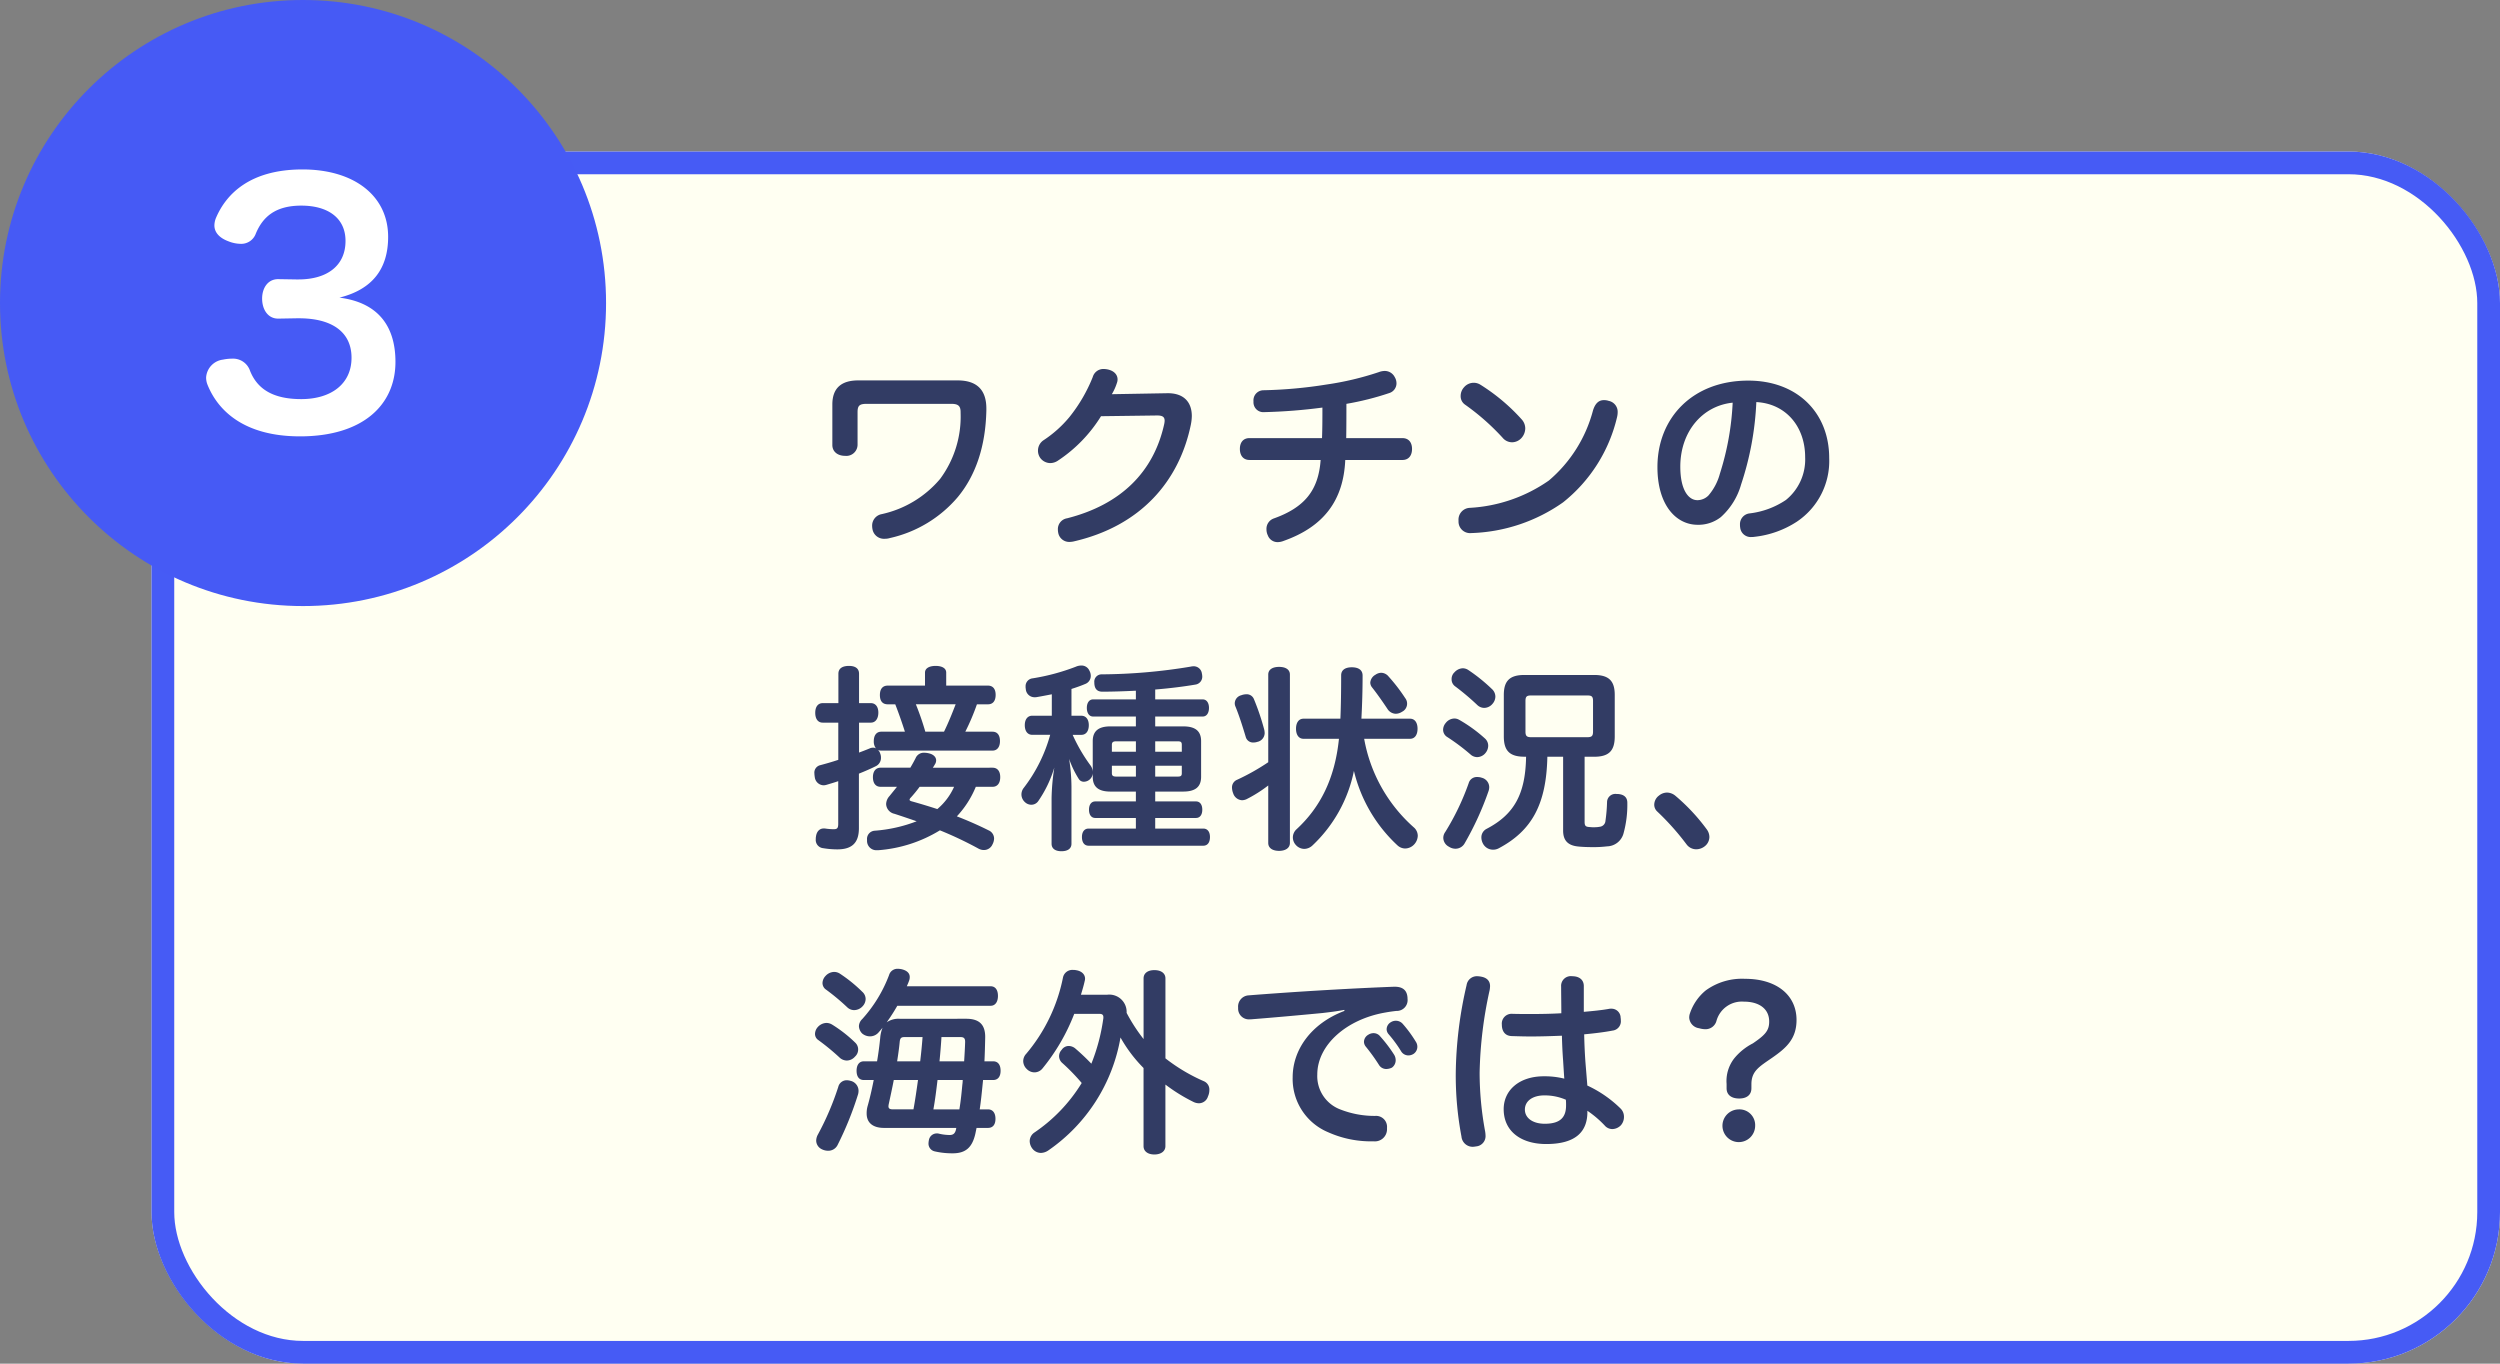 <svg xmlns="http://www.w3.org/2000/svg" width="330" height="180" viewBox="0 0 330 180">
  <rect x="0" y="0" width="330" height="180" fill="#808080" stroke="none"/>
  <g id="グループ_2076" data-name="グループ 2076" transform="translate(-34 -3769)">
    <g id="長方形_3073" data-name="長方形 3073" transform="translate(54 3789)" fill="#fffff2" stroke="#465bf5" stroke-width="3">
      <rect width="310" height="160" rx="20" stroke="none"/>
      <rect x="1.5" y="1.5" width="307" height="157" rx="18.5" fill="none"/>
    </g>
    <circle id="楕円形_50" data-name="楕円形 50" cx="40" cy="40" r="40" transform="translate(34 3769)" fill="#465af5"/>
    <path id="パス_39518" data-name="パス 39518" d="M-3.213-19.152C-4.641-19.194-5.4-17.976-5.4-16.59c0,1.428.756,2.688,2.184,2.646l2.352-.042h.336c4.284,0,6.93,1.764,6.93,5.208,0,3.486-2.73,5.46-6.636,5.46-3.864,0-5.838-1.428-6.762-3.738a2.36,2.36,0,0,0-2.394-1.6,5.908,5.908,0,0,0-1.176.126,2.537,2.537,0,0,0-2.226,2.352,2.54,2.54,0,0,0,.168.924C-11.277-1.848-7.833,1.6-.4,1.6c8.358,0,12.6-4.2,12.6-9.828,0-4.872-2.436-7.854-7.392-8.484,4.368-1.092,6.426-3.822,6.426-8.022,0-5.46-4.536-8.9-11.3-8.9-7.014,0-10.08,3.318-11.382,6.3A2.736,2.736,0,0,0-11.7-26.25c0,.966.714,1.68,1.848,2.1a4.535,4.535,0,0,0,1.6.336,2.042,2.042,0,0,0,2.016-1.344c.924-2.226,2.6-3.7,6.006-3.7,3.528,0,5.838,1.638,5.838,4.662,0,3.276-2.436,5.082-6.216,5.082H-.9Z" transform="translate(74 3825)" fill="#fff"/>
    <path id="パス_39517" data-name="パス 39517" d="M-61.724-19.786c-2.184,0-3.406.988-3.406,3.172v5.356c0,.858.676,1.43,1.69,1.43a1.483,1.483,0,0,0,1.638-1.43V-15.6c0-.858.26-1.092,1.2-1.092h11.18c.91,0,1.222.286,1.222,1.092v.1a13.815,13.815,0,0,1-2.7,8.71A13.985,13.985,0,0,1-58.63-2.132,1.537,1.537,0,0,0-59.878-.624,2.564,2.564,0,0,0-59.8,0a1.538,1.538,0,0,0,1.586,1.118,2.3,2.3,0,0,0,.7-.1,16.434,16.434,0,0,0,8.944-5.408C-46.2-7.254-44.9-11.1-44.8-15.834v-.234c0-2.418-1.2-3.718-3.8-3.718Zm39.468,4.628c.728,0,.988.208.988.7a2.592,2.592,0,0,1-.052.416C-22.7-7.748-26.988-3.406-34.138-1.586A1.442,1.442,0,0,0-35.36-.13a2.361,2.361,0,0,0,.078.6A1.475,1.475,0,0,0-33.8,1.534a2.865,2.865,0,0,0,.468-.052C-24.414-.546-19.344-6.5-17.81-13.936a6.173,6.173,0,0,0,.13-1.144c0-1.872-1.092-3.042-3.224-3.016l-7.332.13a6.994,6.994,0,0,0,.676-1.508,1.215,1.215,0,0,0,.078-.442c0-.572-.39-1.092-1.222-1.3a2.914,2.914,0,0,0-.624-.078,1.458,1.458,0,0,0-1.43,1.066,20.629,20.629,0,0,1-3.094,5.3,15.34,15.34,0,0,1-3.406,3.042,1.648,1.648,0,0,0-.728,1.378,1.659,1.659,0,0,0,.286.936,1.666,1.666,0,0,0,1.326.7,1.829,1.829,0,0,0,1.04-.338,19.019,19.019,0,0,0,5.668-5.85ZM2.7-12.168c.026-1.456.026-2.99.026-4.524A37.435,37.435,0,0,0,8.4-18.122a1.345,1.345,0,0,0,.936-1.3,1.593,1.593,0,0,0-.234-.806,1.473,1.473,0,0,0-1.326-.806,2.3,2.3,0,0,0-.78.156A39.272,39.272,0,0,1,.078-19.24a59.911,59.911,0,0,1-8.346.754,1.331,1.331,0,0,0-1.274,1.43v.13A1.3,1.3,0,0,0-8.112-15.6h.052a71.325,71.325,0,0,0,7.618-.6c0,1.274,0,2.73-.052,4.03h-9.568c-.858,0-1.274.6-1.274,1.43s.416,1.456,1.274,1.456H-.676c-.286,4-2.106,6.266-6.188,7.722A1.45,1.45,0,0,0-7.826-.13a1.817,1.817,0,0,0,.182.806,1.364,1.364,0,0,0,1.326.884A2.171,2.171,0,0,0-5.564,1.4C-.286-.468,2.34-3.926,2.574-9.282h7.54c.858,0,1.274-.624,1.274-1.456s-.416-1.43-1.274-1.43Zm17.758-7.02a1.659,1.659,0,0,0-.936-.286,1.684,1.684,0,0,0-1.274.6,1.7,1.7,0,0,0-.442,1.144,1.342,1.342,0,0,0,.546,1.118,30.843,30.843,0,0,1,4.992,4.394,1.633,1.633,0,0,0,1.248.6,1.7,1.7,0,0,0,1.248-.572,1.942,1.942,0,0,0,.494-1.248,1.784,1.784,0,0,0-.442-1.17A25.514,25.514,0,0,0,20.462-19.188Zm16.9,2.106a1.889,1.889,0,0,0-.65-.1c-.624,0-1.118.364-1.43,1.352a18.19,18.19,0,0,1-5.824,9.256A20.164,20.164,0,0,1,19.006-2.964,1.556,1.556,0,0,0,17.524-1.3v.182A1.522,1.522,0,0,0,19.214.364h.052A22.211,22.211,0,0,0,31.33-3.692,20.3,20.3,0,0,0,38.454-14.95a2.73,2.73,0,0,0,.078-.624A1.473,1.473,0,0,0,37.362-17.082Zm19.474.156c3.9.208,6.448,3.224,6.448,7.28A6.873,6.873,0,0,1,60.736-4a10.861,10.861,0,0,1-4.784,1.768A1.429,1.429,0,0,0,54.678-.728a1.842,1.842,0,0,0,.026.364A1.4,1.4,0,0,0,56.238.884,1.717,1.717,0,0,0,56.6.858a12.747,12.747,0,0,0,5.59-2,9.64,9.64,0,0,0,4.264-8.4c0-5.98-4.212-10.218-10.686-10.218-7.332,0-11.986,4.914-11.986,11.414,0,5.07,2.5,7.618,5.3,7.618a4.792,4.792,0,0,0,3.068-1.014,9.087,9.087,0,0,0,2.678-4.316A39.765,39.765,0,0,0,56.836-16.926Zm-3.12.078a36.175,36.175,0,0,1-1.69,9.386A7.284,7.284,0,0,1,50.518-4.6a2.077,2.077,0,0,1-1.456.624C47.892-3.978,46.8-5.3,46.8-8.4,46.8-13,49.686-16.432,53.716-16.848ZM-43.992,29.08c.65,0,.988-.52.988-1.248,0-.78-.338-1.248-.988-1.248H-47.58a29.548,29.548,0,0,0,1.534-3.614h1.456c.65,0,1.014-.442,1.014-1.248,0-.78-.364-1.222-1.014-1.222H-50.1V18.784c0-.572-.546-.884-1.4-.884-.832,0-1.4.312-1.4.884V20.5h-4.914c-.676,0-1.04.442-1.04,1.248s.364,1.222,1.04,1.222h.988c.468,1.2.884,2.392,1.274,3.614h-3.12c-.624,0-.988.468-.988,1.248a1.514,1.514,0,0,0,.286.962.627.627,0,0,0-.39-.1.99.99,0,0,0-.442.1q-.663.273-1.4.546V25.388h1.56c.624,0,.988-.546.988-1.326,0-.754-.364-1.248-.988-1.248h-1.56V18.94c0-.7-.494-1.04-1.326-1.04-.884,0-1.4.338-1.4,1.04v3.874H-66.4c-.65,0-.988.52-.988,1.274,0,.78.338,1.3.988,1.3h2.054V30.3c-.858.286-1.69.52-2.366.7A1.01,1.01,0,0,0-67.5,32.1a3.553,3.553,0,0,0,.052.494,1.209,1.209,0,0,0,1.17,1.066,1.522,1.522,0,0,0,.338-.052c.52-.156,1.066-.312,1.586-.494v5.616c0,.624-.156.728-.65.728a8.518,8.518,0,0,1-1.118-.1h-.156c-.468,0-.91.312-1.014,1.066a1.6,1.6,0,0,0-.026.338,1.092,1.092,0,0,0,.988,1.2,11.383,11.383,0,0,0,1.846.156c1.924,0,2.86-.832,2.86-2.808V32.122c.78-.312,1.56-.65,2.236-.988a1.206,1.206,0,0,0,.676-1.118,1.358,1.358,0,0,0-.1-.546A1.028,1.028,0,0,0-59.1,29a1.078,1.078,0,0,0,.416.078Zm-8.866-2.5a37.118,37.118,0,0,0-1.248-3.614h5.252c-.468,1.222-.962,2.444-1.534,3.614Zm.988,4.758a3.641,3.641,0,0,0,.26-.416.974.974,0,0,0,.182-.546c0-.442-.364-.806-.962-.936a2.52,2.52,0,0,0-.6-.078,1.166,1.166,0,0,0-1.144.7c-.208.416-.442.832-.7,1.274H-58.76c-.65,0-1.014.494-1.014,1.248,0,.806.364,1.274,1.014,1.274H-56.6c-.312.39-.65.806-.988,1.222a1.635,1.635,0,0,0-.442,1.066,1.372,1.372,0,0,0,1.092,1.274c.962.312,1.95.65,2.938.988a19.307,19.307,0,0,1-5.564,1.248,1.085,1.085,0,0,0-.988,1.17v.182a1.23,1.23,0,0,0,1.274,1.222h.182a18.145,18.145,0,0,0,8.164-2.626,48.468,48.468,0,0,1,5.1,2.418,1.487,1.487,0,0,0,.7.182,1.23,1.23,0,0,0,1.144-.754,1.739,1.739,0,0,0,.208-.754,1.186,1.186,0,0,0-.728-1.092c-1.4-.7-2.782-1.3-4.186-1.846a12.814,12.814,0,0,0,2.5-3.9h2.21c.65,0,1.014-.494,1.014-1.274s-.364-1.248-1.014-1.248Zm2.808,2.522a8.2,8.2,0,0,1-2.21,2.938q-1.677-.546-3.354-1.014c-.208-.052-.312-.13-.312-.208a.452.452,0,0,1,.156-.286,17.273,17.273,0,0,0,1.17-1.43Zm12.9-9.386H-38.74c-.624,0-.988.494-.988,1.248,0,.78.364,1.274.988,1.274h2.366a20.308,20.308,0,0,1-3.484,6.994,1.412,1.412,0,0,0-.312.884,1.373,1.373,0,0,0,.468,1.014,1.226,1.226,0,0,0,.832.338,1.1,1.1,0,0,0,.91-.468,15.64,15.64,0,0,0,2.132-4.446,28.954,28.954,0,0,0-.364,4.056v6.006c0,.624.468.988,1.3.988.858,0,1.326-.364,1.326-.988v-7.54a24.038,24.038,0,0,0-.312-3.666A12.675,12.675,0,0,0-32.6,32.824a.772.772,0,0,0,.7.364,1.18,1.18,0,0,0,.858-.416,1.182,1.182,0,0,0,.286-.806,1.518,1.518,0,0,0-.286-.91A21.946,21.946,0,0,1-33.41,27h1.144c.624,0,.988-.494.988-1.274,0-.754-.364-1.248-.988-1.248h-1.3V20.942c.65-.208,1.248-.416,1.794-.65a1.129,1.129,0,0,0,.754-1.066,1.415,1.415,0,0,0-.182-.7,1.128,1.128,0,0,0-1.092-.676,1.811,1.811,0,0,0-.7.156,28.169,28.169,0,0,1-5.694,1.534,1.037,1.037,0,0,0-.936,1.092,1.266,1.266,0,0,0,.026.312,1.152,1.152,0,0,0,1.2,1.092,1.166,1.166,0,0,0,.286-.026c.6-.1,1.274-.234,1.95-.364Zm13.65-2.158v-1.3c1.924-.156,3.77-.39,5.3-.65a1.05,1.05,0,0,0,.91-1.092,2.007,2.007,0,0,0-.052-.39,1.089,1.089,0,0,0-1.118-.936,2.007,2.007,0,0,0-.39.052,73.451,73.451,0,0,1-11.7,1.014.964.964,0,0,0-.988,1.066v.078c.026.728.338,1.144,1.066,1.144,1.352,0,2.886-.052,4.42-.13V22.32h-5.642c-.546,0-.832.494-.832,1.118,0,.65.286,1.144.832,1.144h5.642v1.3h-3.354c-1.56,0-2.34.6-2.34,1.95v4.706c0,1.352.78,1.95,2.34,1.95h3.354v1.3H-30.42c-.52,0-.832.416-.832,1.092s.312,1.092.832,1.092h5.356v1.4H-31.3c-.572,0-.884.442-.884,1.118,0,.7.312,1.144.884,1.144h15.132c.572,0,.884-.442.884-1.144,0-.676-.312-1.118-.884-1.118h-6.344v-1.4h5.382c.52,0,.832-.416.832-1.092s-.312-1.092-.832-1.092h-5.382v-1.3h3.692c1.586,0,2.366-.6,2.366-1.95V27.832c0-1.352-.78-1.95-2.366-1.95h-3.692v-1.3h6.266c.546,0,.832-.494.832-1.144,0-.624-.286-1.118-.832-1.118Zm-2.548,5.538v1.378h-3.172v-.91c0-.364.182-.468.572-.468Zm2.548,0h2.99c.39,0,.52.1.52.468v.91h-3.51Zm0,4.654v-1.43h3.51v.988c0,.338-.13.442-.52.442Zm-2.548,0h-2.6c-.39,0-.572-.1-.572-.442v-.988h3.172ZM11.128,27.52c.624,0,.988-.52.988-1.326s-.364-1.326-.988-1.326H4.706c.1-1.872.156-3.744.156-5.694,0-.754-.572-1.092-1.43-1.092-.832,0-1.4.338-1.4,1.066,0,2-.026,3.952-.1,5.72H-2.938c-.624,0-.988.52-.988,1.326s.364,1.326.988,1.326h4.68C1.2,32.85-.78,36.62-3.848,39.454a1.469,1.469,0,0,0-.494,1.092,1.489,1.489,0,0,0,.39.988,1.511,1.511,0,0,0,1.118.52,1.613,1.613,0,0,0,1.066-.442,18.57,18.57,0,0,0,5.486-9.854A19.634,19.634,0,0,0,9.49,41.612a1.54,1.54,0,0,0,.988.39,1.662,1.662,0,0,0,1.2-.546,1.756,1.756,0,0,0,.468-1.144,1.492,1.492,0,0,0-.546-1.118A20.352,20.352,0,0,1,5.07,27.52Zm-18.72,3.094A29.248,29.248,0,0,1-11.7,32.928a1.083,1.083,0,0,0-.676,1.04,2.171,2.171,0,0,0,.156.754,1.308,1.308,0,0,0,1.17.91,1.521,1.521,0,0,0,.572-.13,17.67,17.67,0,0,0,2.886-1.82v7.592c0,.65.546,1.04,1.43,1.04.858,0,1.43-.39,1.43-1.04V19.044c0-.65-.546-1.014-1.43-1.014s-1.43.364-1.43,1.014Zm-.52-4.264A31.324,31.324,0,0,0-9.49,22.268a1.018,1.018,0,0,0-1.014-.624,1.929,1.929,0,0,0-.65.13,1.121,1.121,0,0,0-.858,1.04,1.1,1.1,0,0,0,.1.468c.468,1.144.936,2.6,1.352,4a.991.991,0,0,0,1.014.728,1.514,1.514,0,0,0,.494-.078,1.208,1.208,0,0,0,.988-1.17A2.593,2.593,0,0,0-8.112,26.35ZM6.552,19.07a1.3,1.3,0,0,0-.676,1.04,1.037,1.037,0,0,0,.234.624c.7.884,1.456,1.976,2.028,2.834a1.345,1.345,0,0,0,1.092.65,1.55,1.55,0,0,0,.832-.26,1.194,1.194,0,0,0,.416-1.82A22.629,22.629,0,0,0,8.294,19.3a1.3,1.3,0,0,0-.962-.494A1.394,1.394,0,0,0,6.552,19.07Zm19.89,10.816c-.078,4.914-1.56,7.618-5.2,9.516a1.26,1.26,0,0,0-.7,1.17,1.751,1.751,0,0,0,.208.78,1.493,1.493,0,0,0,1.326.806,1.539,1.539,0,0,0,.754-.182c4.42-2.34,6.292-5.876,6.422-12.09h2.08v9.75c0,1.248.572,1.976,2.028,2.106.52.052,1.17.078,1.82.078a14.713,14.713,0,0,0,1.95-.1,2.309,2.309,0,0,0,2.184-1.742,14.247,14.247,0,0,0,.494-3.952c.026-.858-.546-1.2-1.352-1.222h-.078a1.1,1.1,0,0,0-1.248,1.092,20.971,20.971,0,0,1-.208,2.444.836.836,0,0,1-.676.78,4.3,4.3,0,0,1-.832.078,3.84,3.84,0,0,1-.546-.026c-.572-.026-.7-.156-.7-.7v-8.58h1.248c1.9,0,2.73-.728,2.73-2.678V21.722c0-1.9-.832-2.626-2.73-2.626H26.234c-1.9,0-2.73.728-2.73,2.626v5.486c0,1.95.832,2.678,2.73,2.678Zm.7-2.574c-.572,0-.78-.13-.78-.728V22.528c0-.624.208-.728.78-.728H34.5c.572,0,.78.1.78.728v4.056c0,.6-.208.728-.78.728Zm-8.32-8.866a1.338,1.338,0,0,0-.728-.234,1.545,1.545,0,0,0-1.092.52,1.2,1.2,0,0,0-.39.91,1.124,1.124,0,0,0,.442.936,32.775,32.775,0,0,1,2.964,2.5,1.346,1.346,0,0,0,.91.364A1.448,1.448,0,0,0,22,22.918a1.476,1.476,0,0,0,.39-.962,1.373,1.373,0,0,0-.468-1.014A22.447,22.447,0,0,0,18.824,18.446Zm-1.2,6.578a1.235,1.235,0,0,0-.65-.182,1.481,1.481,0,0,0-1.144.6,1.4,1.4,0,0,0-.338.884,1.133,1.133,0,0,0,.468.91,27.427,27.427,0,0,1,3.224,2.418,1.326,1.326,0,0,0,.806.286,1.44,1.44,0,0,0,1.118-.572,1.536,1.536,0,0,0,.338-.936,1.288,1.288,0,0,0-.442-.962A19.252,19.252,0,0,0,17.628,25.024Zm2.99,7.644a1.706,1.706,0,0,0-.6-.1,1.109,1.109,0,0,0-1.144.806,32.853,32.853,0,0,1-3.094,6.448,1.334,1.334,0,0,0-.26.78,1.349,1.349,0,0,0,.754,1.17,1.568,1.568,0,0,0,.858.26,1.384,1.384,0,0,0,1.2-.7A39.844,39.844,0,0,0,21.5,34.384a1.633,1.633,0,0,0,.078-.494A1.3,1.3,0,0,0,20.618,32.668Zm23.348,2.366a1.529,1.529,0,0,0-.6,1.17,1.22,1.22,0,0,0,.39.91,34.01,34.01,0,0,1,3.874,4.342,1.588,1.588,0,0,0,1.274.65,1.828,1.828,0,0,0,1.118-.39,1.577,1.577,0,0,0,.624-1.222,1.744,1.744,0,0,0-.364-1.04,25.579,25.579,0,0,0-4.134-4.42,1.788,1.788,0,0,0-1.092-.416A1.694,1.694,0,0,0,43.966,35.034Zm-100.2,29.444a2.75,2.75,0,0,0-1.716.468,23.99,23.99,0,0,0,1.4-2.184h12.324c.624,0,.962-.546.962-1.3,0-.78-.338-1.274-.962-1.274H-55.3c.1-.234.208-.468.286-.7a1.322,1.322,0,0,0,.1-.52c0-.468-.312-.806-.91-.988a2.38,2.38,0,0,0-.676-.1,1.152,1.152,0,0,0-1.144.832,18.254,18.254,0,0,1-3.536,5.8,1.368,1.368,0,0,0-.442.936,1.459,1.459,0,0,0,.416.962,1.619,1.619,0,0,0,1.04.39,1.5,1.5,0,0,0,1.092-.468c.182-.208.39-.442.572-.676A4.507,4.507,0,0,0-58.812,67c-.1.988-.234,2.054-.416,3.094H-60.97c-.624,0-.962.494-.962,1.248,0,.78.338,1.222.962,1.222h1.3c-.26,1.326-.546,2.548-.832,3.536a3.559,3.559,0,0,0-.1.884c0,1.248.858,1.9,2.288,1.9h9.542l-.026.156c-.13.624-.416.78-.858.78a6.331,6.331,0,0,1-1.43-.182.884.884,0,0,0-.26-.026,1.056,1.056,0,0,0-1.04.884,2.592,2.592,0,0,0-.052.416,1.044,1.044,0,0,0,.806,1.066,10.378,10.378,0,0,0,2.392.26c1.69,0,2.574-.754,2.99-2.6.052-.234.1-.494.156-.754h1.508c.624,0,.988-.416.988-1.2s-.364-1.248-.988-1.248h-1.092c.156-1.04.26-2.054.364-3.094l.078-.78h1.326c.65,0,.988-.468.988-1.222,0-.78-.338-1.248-.988-1.248h-1.144c.052-1.04.078-2.08.1-3.146.026-1.742-.832-2.47-2.5-2.47Zm4.446,11.96c.234-1.274.39-2.574.546-3.874h3.328a5.049,5.049,0,0,1-.052.624c-.1,1.092-.208,2.158-.39,3.25Zm.806-6.344c.1-.962.208-2.288.26-3.2h2.5c.416,0,.624.13.624.6v.078c-.026.858-.078,1.69-.13,2.522Zm-2.236-3.2c-.052.78-.182,2.132-.312,3.2h-3.042c.13-.858.26-1.716.338-2.574.052-.494.208-.624.624-.624Zm-.6,5.668c-.182,1.3-.364,2.6-.6,3.874H-57.1c-.442,0-.624-.1-.624-.416a2.162,2.162,0,0,1,.052-.338c.208-.962.442-2.028.65-3.12ZM-64.168,58.5a1.4,1.4,0,0,0-.728-.208,1.586,1.586,0,0,0-1.144.546,1.4,1.4,0,0,0-.39.91,1.066,1.066,0,0,0,.364.806,28.721,28.721,0,0,1,2.912,2.418,1.319,1.319,0,0,0,.91.364,1.524,1.524,0,0,0,1.092-.494,1.436,1.436,0,0,0,.416-.962,1.277,1.277,0,0,0-.442-.962A19.019,19.019,0,0,0-64.168,58.5Zm-1.014,6.734a1.471,1.471,0,0,0-.728-.208,1.6,1.6,0,0,0-1.118.52,1.4,1.4,0,0,0-.39.91.975.975,0,0,0,.364.78,30.31,30.31,0,0,1,2.938,2.418,1.442,1.442,0,0,0,.884.338,1.449,1.449,0,0,0,1.092-.52,1.262,1.262,0,0,0,.416-.962,1.234,1.234,0,0,0-.416-.91A17.7,17.7,0,0,0-65.182,65.232Zm2.444,7.436a1.767,1.767,0,0,0-.494-.078,1.143,1.143,0,0,0-1.118.884,36.939,36.939,0,0,1-2.678,6.266,1.749,1.749,0,0,0-.234.806,1.274,1.274,0,0,0,.728,1.144,1.876,1.876,0,0,0,.832.208,1.372,1.372,0,0,0,1.248-.728,43.686,43.686,0,0,0,2.73-6.76,2.021,2.021,0,0,0,.052-.416A1.364,1.364,0,0,0-62.738,72.668Zm32.864-8.84c.364,0,.52.13.52.442a1.166,1.166,0,0,1-.026.286,25.3,25.3,0,0,1-1.56,5.85c-.65-.676-1.326-1.326-2.054-1.95a1.414,1.414,0,0,0-.936-.39,1.135,1.135,0,0,0-.936.52,1.226,1.226,0,0,0-.338.832,1.224,1.224,0,0,0,.442.91,27.049,27.049,0,0,1,2.548,2.626,21.334,21.334,0,0,1-6.266,6.552,1.393,1.393,0,0,0-.6,1.118,1.677,1.677,0,0,0,.312.936,1.446,1.446,0,0,0,1.17.624,1.808,1.808,0,0,0,.988-.338,22.784,22.784,0,0,0,9.516-14.9,18.622,18.622,0,0,0,3.042,4.03V81.3c0,.65.546,1.092,1.43,1.092s1.456-.442,1.456-1.092V73.162a22.6,22.6,0,0,0,3.744,2.314,1.693,1.693,0,0,0,.676.156,1.254,1.254,0,0,0,1.2-.91,2.009,2.009,0,0,0,.182-.832,1.193,1.193,0,0,0-.728-1.17,23.406,23.406,0,0,1-5.07-3.016V59.148c0-.676-.572-1.092-1.456-1.092s-1.43.416-1.43,1.092v8.008A22.506,22.506,0,0,1-26.286,63.7a2.289,2.289,0,0,0-2.6-2.392h-3.432c.182-.6.364-1.2.494-1.794a1.3,1.3,0,0,0,.052-.312c0-.624-.494-1.04-1.222-1.144a1.482,1.482,0,0,0-.338-.026,1.262,1.262,0,0,0-1.352.988,22.333,22.333,0,0,1-4.862,10.088,1.426,1.426,0,0,0-.39.962,1.471,1.471,0,0,0,.468,1.04,1.426,1.426,0,0,0,1.014.442,1.367,1.367,0,0,0,1.066-.52,26.343,26.343,0,0,0,4.186-7.2Zm35.49,2.756a1.1,1.1,0,0,0-.572.936,1.037,1.037,0,0,0,.234.624A24.551,24.551,0,0,1,7.02,70.562a1.124,1.124,0,0,0,.988.546,1.771,1.771,0,0,0,.728-.182,1.2,1.2,0,0,0,.494-.988,1.392,1.392,0,0,0-.182-.676,18.173,18.173,0,0,0-1.872-2.47,1.106,1.106,0,0,0-.884-.416A1.289,1.289,0,0,0,5.616,66.584Zm2.99-1.664a1.1,1.1,0,0,0-.572.936,1.037,1.037,0,0,0,.234.624,16.95,16.95,0,0,1,1.664,2.262,1.122,1.122,0,0,0,.988.572,1.289,1.289,0,0,0,.676-.208,1.136,1.136,0,0,0,.494-.936,1.2,1.2,0,0,0-.208-.676,16.356,16.356,0,0,0-1.716-2.34,1.194,1.194,0,0,0-.91-.416A1.235,1.235,0,0,0,8.606,64.92ZM2.47,63.438C-1.924,65.1-4.368,68.56-4.368,72.2a7.628,7.628,0,0,0,4.68,7.254,13.805,13.805,0,0,0,6.006,1.2,1.6,1.6,0,0,0,1.768-1.612v-.182a1.447,1.447,0,0,0-1.56-1.56,12.343,12.343,0,0,1-4.55-.832,4.7,4.7,0,0,1-3.094-4.628c0-3.9,3.848-7.306,9-8.19.546-.1.988-.156,1.43-.208a1.428,1.428,0,0,0,1.482-1.612v-.1c-.052-.936-.546-1.482-1.69-1.482H9.022c-6.11.234-13.338.676-19.266,1.144A1.482,1.482,0,0,0-11.57,62.97v.182a1.422,1.422,0,0,0,1.56,1.4h.13c2.964-.234,6.162-.52,9.438-.832.832-.1,1.82-.208,2.886-.416ZM34.528,76.62a13.492,13.492,0,0,1,2.392,2.054,1.346,1.346,0,0,0,.91.364,1.629,1.629,0,0,0,1.118-.494,1.661,1.661,0,0,0,.416-1.118,1.512,1.512,0,0,0-.468-1.118,15.593,15.593,0,0,0-4.368-3.016c-.078-1.04-.182-2.236-.26-3.224-.078-1.118-.13-2.288-.156-3.536,1.378-.13,2.678-.286,3.744-.494a1.237,1.237,0,0,0,1.092-1.378,1.266,1.266,0,0,0-.026-.312,1.2,1.2,0,0,0-1.248-1.2,1.266,1.266,0,0,0-.312.026c-1.014.182-2.158.286-3.3.39V60.214c.026-.832-.546-1.352-1.534-1.352A1.282,1.282,0,0,0,31.07,60.24c0,1.118.026,2.314.026,3.51-1.378.078-2.73.1-4.056.1-.832,0-1.638,0-2.444-.026a1.292,1.292,0,0,0-1.352,1.43c0,.858.416,1.482,1.3,1.508.832.026,1.69.052,2.548.052,1.4,0,2.808-.052,4.082-.1q.039,1.755.156,3.276c.052.78.1,1.664.156,2.392a10.588,10.588,0,0,0-2.7-.312c-3.224,0-5.3,1.82-5.3,4.342,0,2.938,2.314,4.6,5.616,4.6,4.056,0,5.434-1.768,5.434-4.238Zm-2.834-1.456a6.818,6.818,0,0,1,.026.754c0,1.586-.78,2.418-2.808,2.418-1.586,0-2.626-.754-2.626-1.872,0-1.144,1.04-1.872,2.574-1.872A7.068,7.068,0,0,1,31.694,75.164ZM20.488,58.914a2.865,2.865,0,0,0-.468-.052,1.371,1.371,0,0,0-1.43,1.17A53.494,53.494,0,0,0,17.16,71.68a43.36,43.36,0,0,0,.754,8.346A1.486,1.486,0,0,0,19.4,81.378a2.9,2.9,0,0,0,.442-.052,1.36,1.36,0,0,0,1.248-1.456,3.907,3.907,0,0,0-.052-.52,42.745,42.745,0,0,1-.728-7.748,54.765,54.765,0,0,1,1.326-10.92,3.908,3.908,0,0,0,.052-.52C21.684,59.46,21.242,59.044,20.488,58.914Zm35.7,14.2c0-1.742,1.04-2.314,2.73-3.484,1.794-1.248,3.224-2.444,3.224-4.992,0-3.3-2.652-5.434-6.786-5.434a8.151,8.151,0,0,0-5.2,1.534,6.654,6.654,0,0,0-2.08,3.016,1.672,1.672,0,0,0-.1.572,1.5,1.5,0,0,0,1.3,1.4,3.059,3.059,0,0,0,.806.13,1.487,1.487,0,0,0,1.482-1.066,3.48,3.48,0,0,1,3.614-2.574c2.054,0,3.354.962,3.354,2.626,0,1.2-.52,1.768-2.158,2.886A7.706,7.706,0,0,0,53.924,69.7a4.868,4.868,0,0,0-1.014,3.38v.572c0,.884.65,1.352,1.664,1.352.988,0,1.612-.468,1.612-1.352Zm-1.664,3.328A2.158,2.158,0,1,0,56.68,78.6,2.075,2.075,0,0,0,54.522,76.438Z" transform="translate(209 3839)" fill="#323c64"/>
  </g>
</svg>

